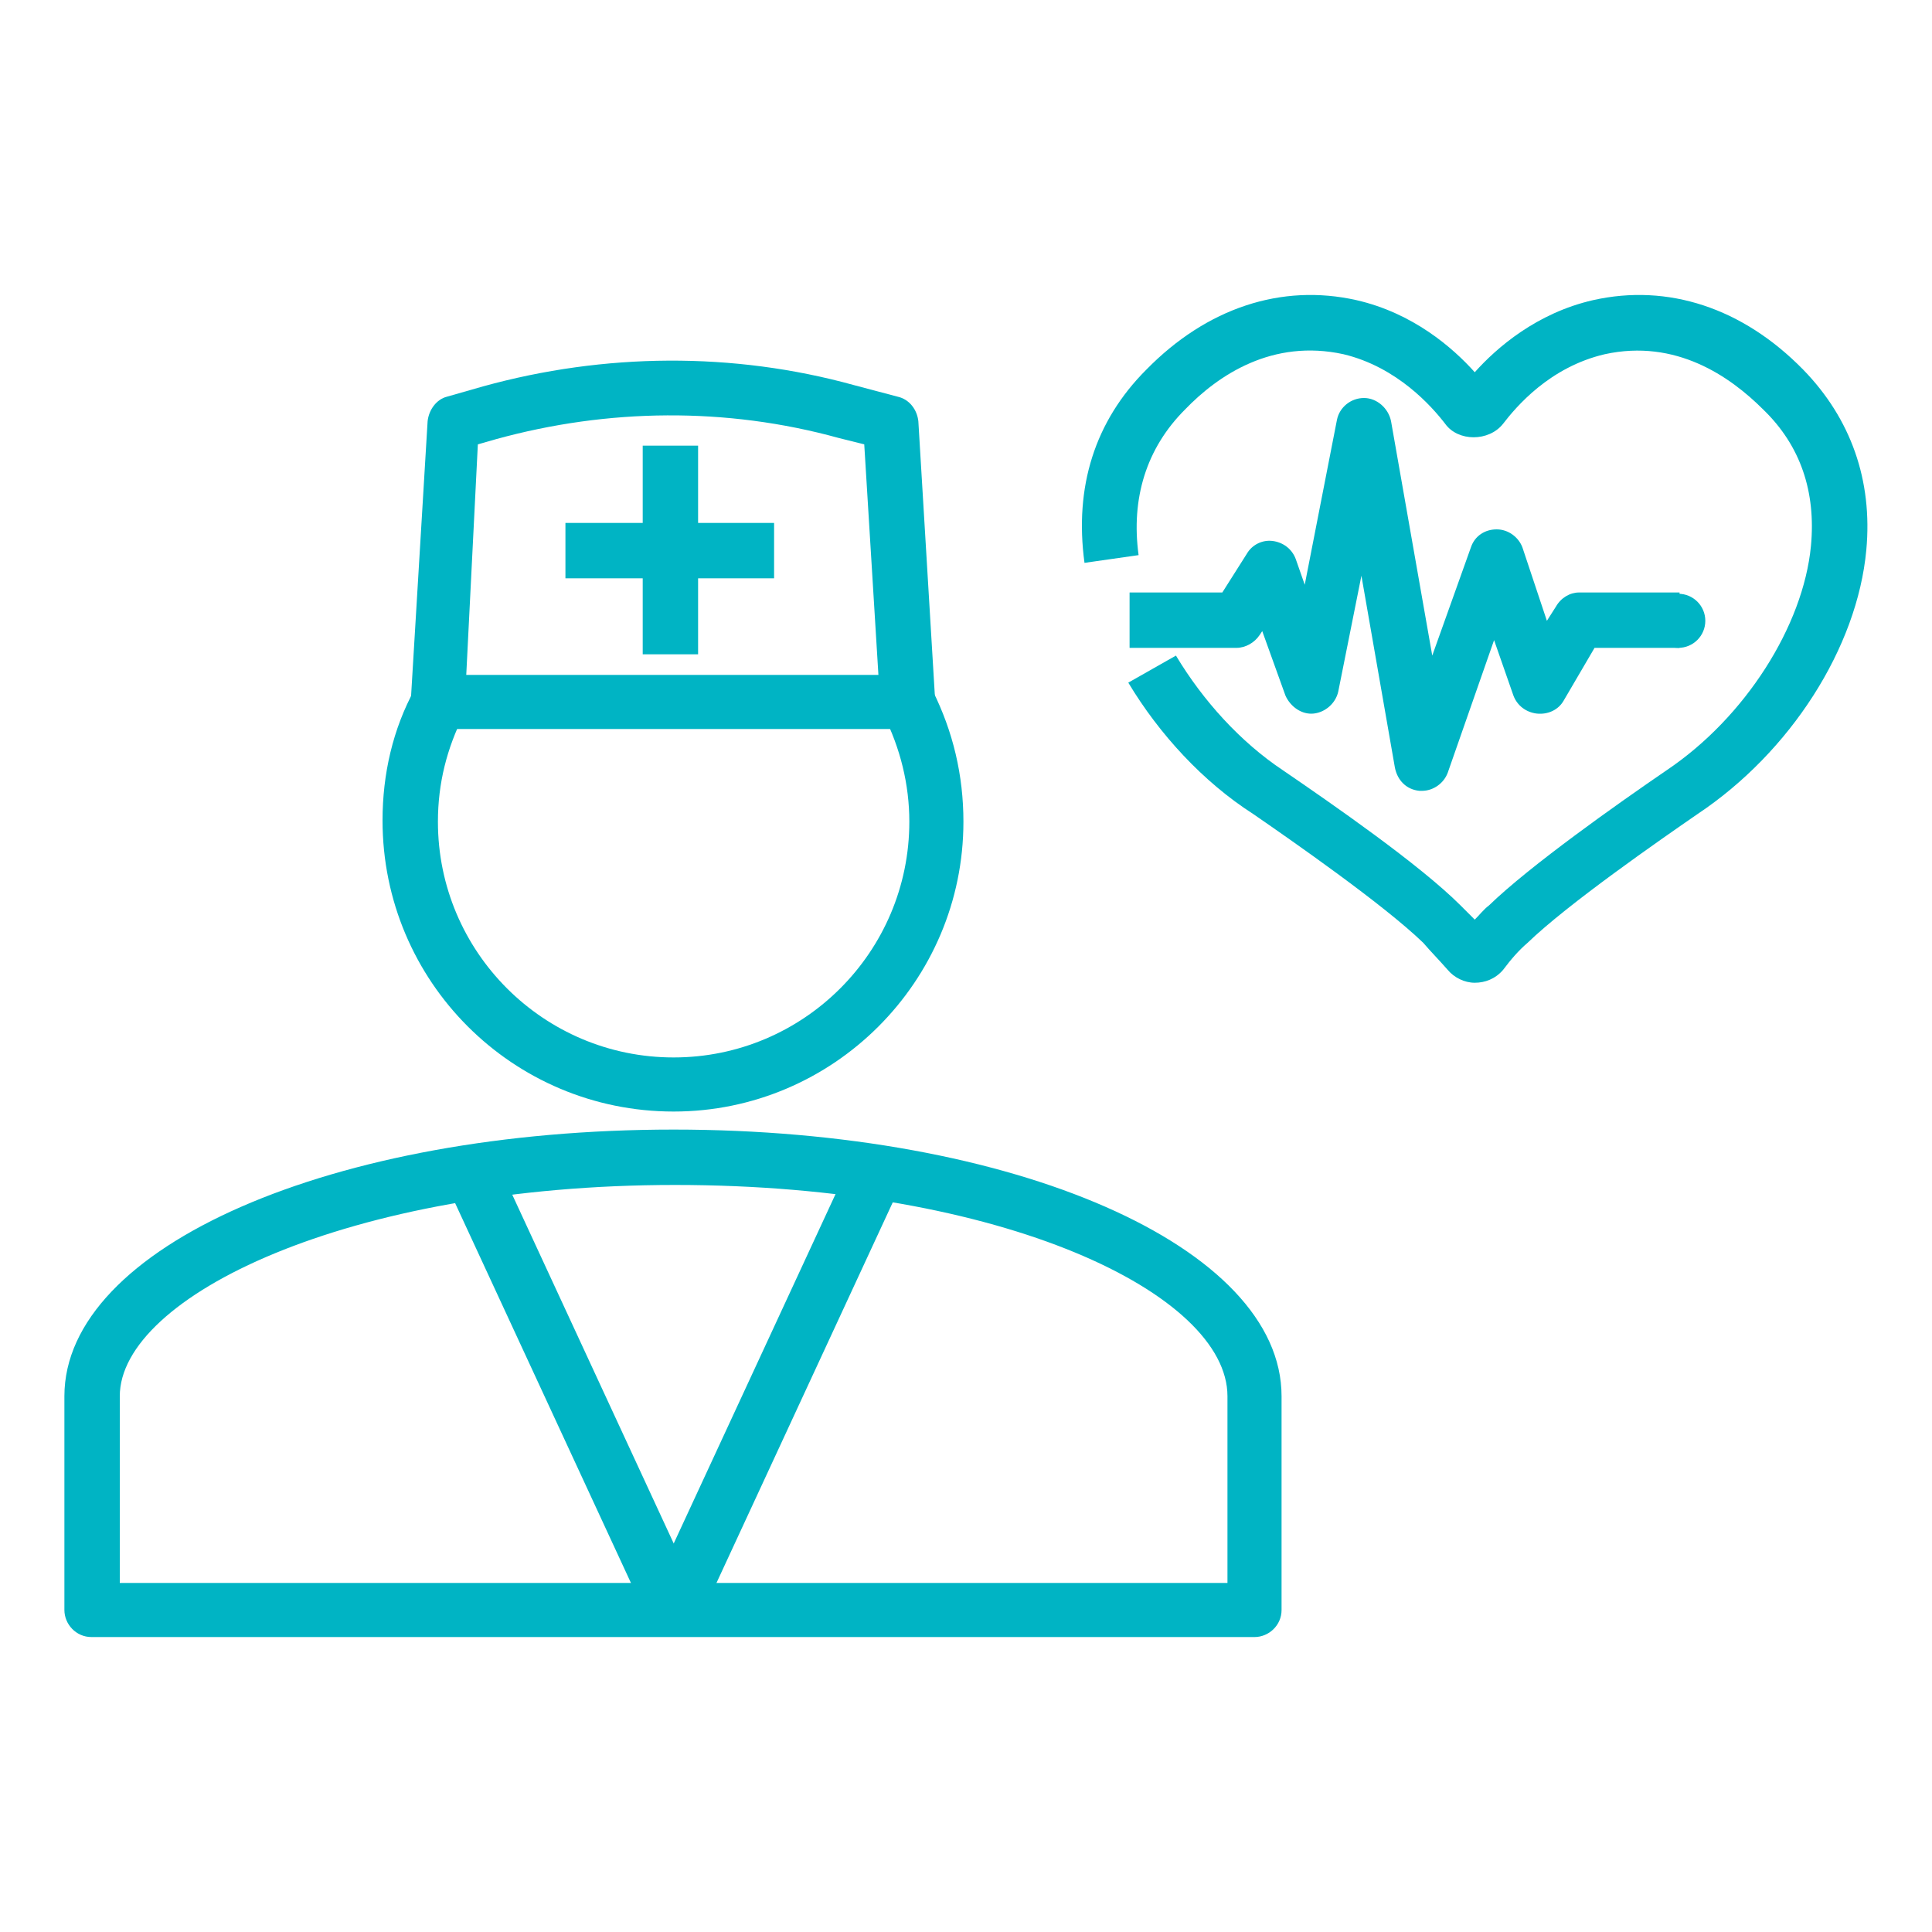 <?xml version="1.0" encoding="UTF-8"?> <svg xmlns="http://www.w3.org/2000/svg" width="150" height="150" viewBox="0 0 150 150" fill="none"> <path d="M52.3 86.3C39.8 86.3 29.7 76.2 29.7 63.7C29.7 60.1 30.5 56.6 32.2 53.5L36 55.5C34.7 58.1 34 60.8 34 63.8C34 73.9 42.2 82.1 52.3 82.1C62.4 82.1 70.6 73.9 70.6 63.8C70.6 60.9 69.9 58.1 68.6 55.5L70.5 54.5V52.4H71.8L72.4 53.6C74 56.8 74.8 60.2 74.8 63.8C74.8 76.2 64.7 86.3 52.3 86.3Z" fill="#00B4C4"></path> <path d="M70.5 56.6H34C33.4 56.6 32.9 56.4 32.5 55.9C32.1 55.4 31.9 54.9 31.9 54.3L33.2 32.7C33.3 31.8 33.9 31 34.7 30.8L37.5 30C46.9 27.4 56.9 27.3 66.3 29.9L69.7 30.8C70.6 31 71.2 31.8 71.3 32.7L72.6 54.3C72.6 54.9 72.4 55.5 72 55.9C71.6 56.3 71.1 56.6 70.5 56.6ZM36.2 52.4H68.2L67.1 34.5L65.1 34C56.4 31.6 47.2 31.7 38.5 34.1L37.1 34.5L36.2 52.4Z" fill="#00B4C4"></path> <path d="M60.1 40.6H43.9V44.9H60.1V40.6Z" fill="#00B4C4"></path> <path d="M54.2 34.6H49.9V50.8H54.2V34.6Z" fill="#00B4C4"></path> <path d="M97.4 127.1H7.1C5.9 127.1 5 126.1 5 125V108.4C5 96.8 25.8 87.7 52.3 87.7C78.8 87.7 99.5 96.8 99.5 108.4V125C99.5 126.2 98.5 127.1 97.4 127.1ZM9.3 122.9H95.3V108.4C95.3 100.5 78 92 52.4 92C27 92 9.3 100.7 9.3 108.4V122.9V122.9Z" fill="#00B4C4"></path> <path d="M38.542 90.099L34.639 91.906L50.393 125.937L54.295 124.13L38.542 90.099Z" fill="#00B4C4"></path> <path d="M66.102 90.052L50.341 124.08L54.243 125.887L70.004 91.86L66.102 90.052Z" fill="#00B4C4"></path> <path d="M114.5 76.3C113.7 76.3 112.9 75.9 112.4 75.3C111.7 74.5 111.1 73.9 110.5 73.2C107.4 70.2 100.2 65.2 97.3 63.2C93.4 60.7 90 57 87.6 53L91.3 50.9C93.4 54.4 96.3 57.6 99.6 59.8C103.4 62.4 110.2 67.1 113.4 70.3C113.8 70.7 114.1 71 114.5 71.4C114.9 71 115.2 70.6 115.6 70.3C118.8 67.2 125.6 62.4 129.4 59.8C135.5 55.7 140 48.6 140.6 42.4C141 38.2 139.8 34.6 136.9 31.8C134.3 29.2 130.1 26.3 124.6 27.5C120.3 28.5 117.7 31.6 116.7 32.9C115.6 34.3 113.2 34.3 112.2 32.9C111.2 31.6 108.5 28.5 104.3 27.5C98.8 26.3 94.6 29.1 92 31.8C89 34.8 87.8 38.7 88.4 43.1L84.2 43.7C83.4 37.8 85 32.7 89 28.7C93.7 23.9 99.5 22 105.3 23.3C109.7 24.3 112.8 27 114.5 28.9C116.2 27 119.3 24.3 123.7 23.3C129.5 22 135.3 23.9 140 28.7C143.7 32.5 145.4 37.3 144.9 42.7C144.2 50.3 139 58.4 131.8 63.2C128.9 65.2 121.7 70.2 118.6 73.2C117.9 73.8 117.3 74.5 116.7 75.3C116.1 76 115.3 76.3 114.5 76.3Z" fill="#00B4C4"></path> <path d="M110.4 61.4C110.3 61.4 110.3 61.4 110.2 61.4C109.2 61.3 108.5 60.6 108.3 59.6L105.7 44.7L103.9 53.7C103.7 54.6 102.9 55.3 102 55.4C101.1 55.5 100.2 54.9 99.8 54L98 49L97.8 49.3C97.4 49.9 96.7 50.3 96 50.3H87.7V46H94.9L96.8 43C97.2 42.3 98 41.9 98.8 42C99.6 42.1 100.3 42.6 100.6 43.4L101.3 45.4L103.8 32.6C104 31.6 104.9 30.9 105.9 30.9C106.9 30.9 107.8 31.7 108 32.7L111.2 50.9L114.2 42.5C114.5 41.6 115.3 41.1 116.2 41.1C117.1 41.1 117.9 41.7 118.2 42.5L120.1 48.2L120.8 47.1C121.2 46.4 121.9 46 122.6 46H130.4V50.3H123.8L121.4 54.4C121 55.1 120.2 55.5 119.3 55.4C118.5 55.3 117.8 54.8 117.5 54L116 49.7L112.4 60C112.1 60.8 111.3 61.4 110.4 61.4Z" fill="#00B4C4"></path> <path d="M130.3 50.3C131.46 50.3 132.4 49.36 132.4 48.2C132.4 47.04 131.46 46.1 130.3 46.1C129.14 46.1 128.2 47.04 128.2 48.2C128.2 49.36 129.14 50.3 130.3 50.3Z" fill="#00B4C4"></path> </svg> 